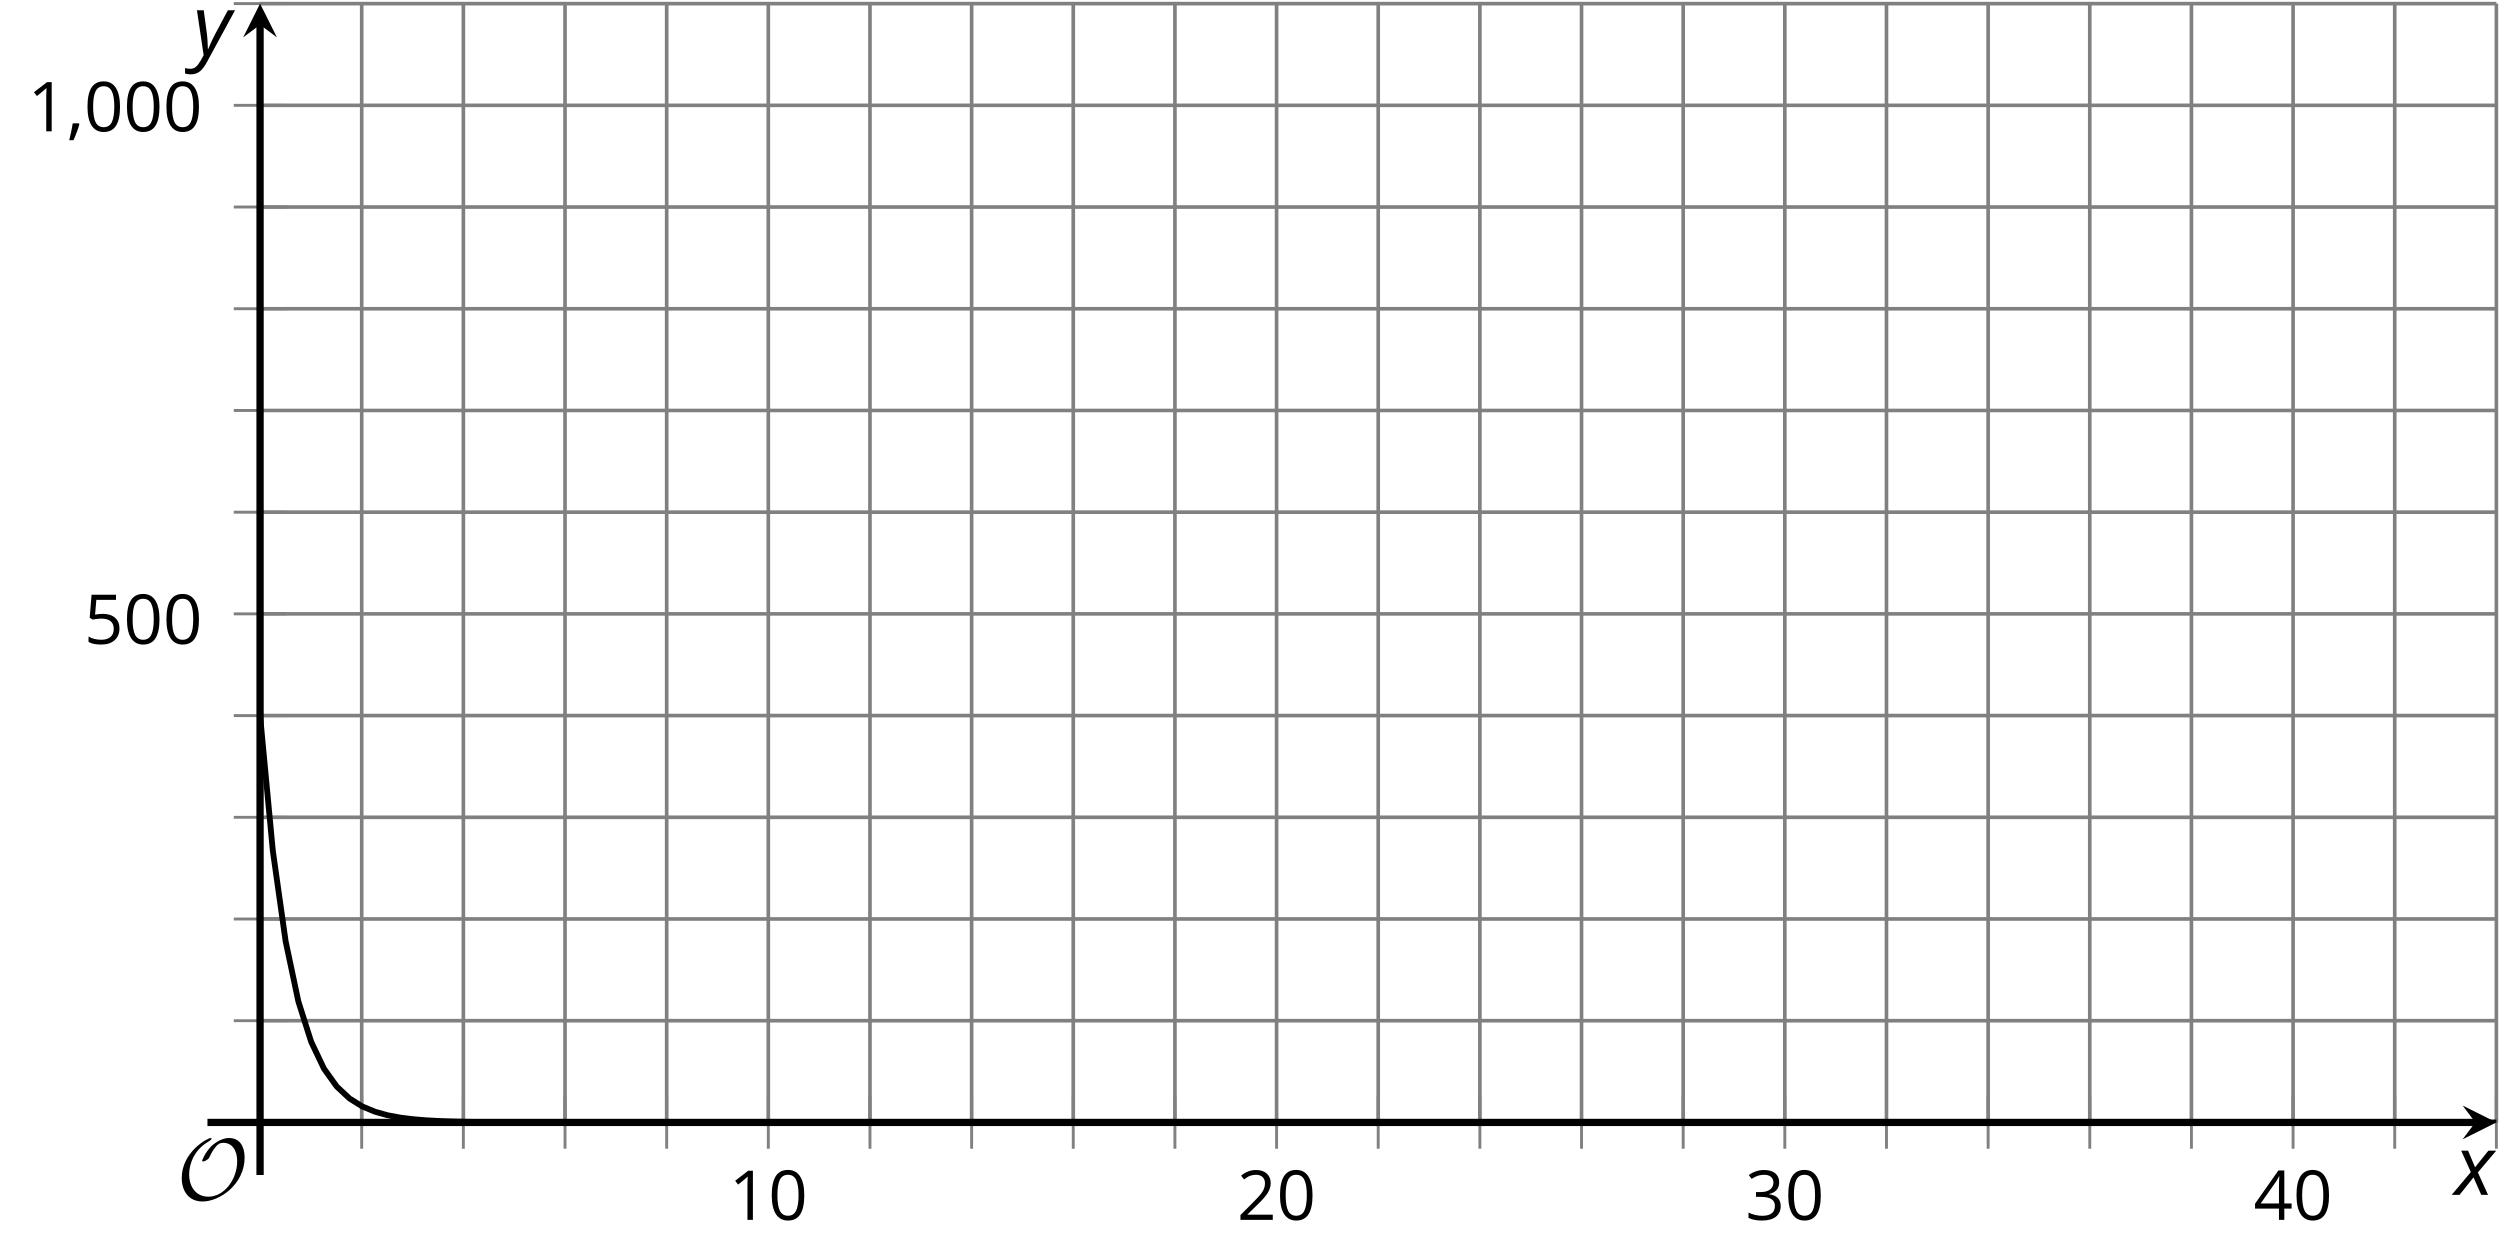 <?xml version='1.0' encoding='UTF-8'?>
<!-- This file was generated by dvisvgm 2.1.3 -->
<svg height='170.913pt' version='1.1' viewBox='-72 -72 342.269 170.913' width='342.269pt' xmlns='http://www.w3.org/2000/svg' xmlns:xlink='http://www.w3.org/1999/xlink'>
<defs>
<clipPath id='clip1'>
<path d='M-36.395 81.668H269.773V-71.504H-36.395Z'/>
</clipPath>
<path d='M9.289 -5.762C9.289 -7.281 8.62 -8.428 7.161 -8.428C5.918 -8.428 4.866 -7.424 4.782 -7.352C3.826 -6.408 3.467 -5.332 3.467 -5.308C3.467 -5.236 3.527 -5.224 3.587 -5.224C3.814 -5.224 4.005 -5.344 4.184 -5.475C4.399 -5.631 4.411 -5.667 4.543 -5.942C4.651 -6.181 4.926 -6.767 5.368 -7.269C5.655 -7.592 5.894 -7.771 6.372 -7.771C7.532 -7.771 8.273 -6.814 8.273 -5.248C8.273 -2.809 6.539 -0.395 4.328 -0.395C2.63 -0.395 1.698 -1.745 1.698 -3.455C1.698 -5.081 2.534 -6.874 4.28 -7.902C4.399 -7.974 4.758 -8.189 4.758 -8.345C4.758 -8.428 4.663 -8.428 4.639 -8.428C4.22 -8.428 0.681 -6.528 0.681 -2.941C0.681 -1.267 1.554 0.263 3.539 0.263C5.87 0.263 9.289 -2.08 9.289 -5.762Z' id='g5-79'/>
<path d='M2.58 -2.398L3.641 0H4.569L3.177 -3.077L5.691 -6.055H4.619L2.796 -3.779L1.834 -6.055H0.895L2.215 -3.122L-0.409 0H0.669L2.58 -2.398Z' id='g4-88'/>
<path d='M0.541 -6.055L1.459 0.099L1.039 0.851C0.834 1.215 0.624 1.492 0.409 1.68C0.199 1.862 -0.061 1.956 -0.365 1.956C-0.613 1.956 -0.856 1.923 -1.088 1.856V2.602C-0.84 2.68 -0.58 2.718 -0.315 2.718C0.155 2.718 0.558 2.597 0.895 2.348S1.569 1.663 1.912 1.028L5.757 -6.055H4.774L2.978 -2.691C2.884 -2.53 2.746 -2.243 2.553 -1.829S2.199 -1.044 2.072 -0.724H2.039C2.039 -1.028 2.022 -1.425 1.989 -1.923C1.95 -2.414 1.917 -2.79 1.878 -3.044L1.47 -6.055H0.541Z' id='g4-89'/>
<path d='M1.611 -1.096H0.773C0.732 -0.815 0.663 -0.437 0.562 0.032C0.465 0.502 0.373 0.898 0.29 1.215H0.866C1.027 0.866 1.183 0.488 1.335 0.083C1.487 -0.327 1.602 -0.681 1.68 -0.99L1.611 -1.096Z' id='g10-12'/>
<path d='M4.922 -3.375C4.922 -4.498 4.733 -5.355 4.355 -5.948C3.973 -6.542 3.421 -6.837 2.689 -6.837C1.938 -6.837 1.381 -6.552 1.018 -5.985S0.47 -4.549 0.47 -3.375C0.47 -2.238 0.658 -1.377 1.036 -0.792C1.413 -0.203 1.966 0.092 2.689 0.092C3.444 0.092 4.006 -0.193 4.374 -0.769C4.738 -1.344 4.922 -2.21 4.922 -3.375ZM1.243 -3.375C1.243 -4.355 1.358 -5.064 1.588 -5.506C1.819 -5.953 2.187 -6.174 2.689 -6.174C3.2 -6.174 3.568 -5.948 3.794 -5.497C4.024 -5.051 4.139 -4.342 4.139 -3.375S4.024 -1.699 3.794 -1.243C3.568 -0.792 3.2 -0.566 2.689 -0.566C2.187 -0.566 1.819 -0.792 1.588 -1.234C1.358 -1.685 1.243 -2.394 1.243 -3.375Z' id='g10-16'/>
<path d='M3.292 0V-6.731H2.647L0.866 -5.355L1.271 -4.83C1.92 -5.359 2.288 -5.658 2.366 -5.727S2.518 -5.866 2.583 -5.93C2.56 -5.576 2.546 -5.198 2.546 -4.797V0H3.292Z' id='g10-17'/>
<path d='M4.885 0V-0.709H1.423V-0.746L2.896 -2.187C3.554 -2.827 4.001 -3.352 4.24 -3.771S4.599 -4.609 4.599 -5.037C4.599 -5.585 4.42 -6.018 4.061 -6.344C3.702 -6.667 3.204 -6.828 2.574 -6.828C1.842 -6.828 1.169 -6.57 0.548 -6.054L0.953 -5.534C1.262 -5.778 1.538 -5.944 1.786 -6.036C2.04 -6.128 2.302 -6.174 2.583 -6.174C2.97 -6.174 3.273 -6.068 3.49 -5.856C3.706 -5.649 3.817 -5.364 3.817 -5.005C3.817 -4.751 3.775 -4.512 3.688 -4.291S3.471 -3.844 3.301 -3.61S2.772 -2.988 2.233 -2.44L0.46 -0.658V0H4.885Z' id='g10-18'/>
<path d='M4.632 -5.147C4.632 -5.668 4.452 -6.077 4.088 -6.381C3.725 -6.676 3.218 -6.828 2.564 -6.828C2.164 -6.828 1.786 -6.768 1.427 -6.639C1.064 -6.519 0.746 -6.344 0.47 -6.128L0.856 -5.612C1.192 -5.829 1.487 -5.976 1.75 -6.054S2.288 -6.174 2.583 -6.174C2.97 -6.174 3.278 -6.082 3.499 -5.893C3.729 -5.704 3.84 -5.447 3.84 -5.12C3.84 -4.71 3.688 -4.388 3.379 -4.153C3.071 -3.923 2.657 -3.808 2.132 -3.808H1.459V-3.149H2.122C3.407 -3.149 4.047 -2.739 4.047 -1.925C4.047 -1.013 3.467 -0.557 2.302 -0.557C2.007 -0.557 1.694 -0.594 1.363 -0.672C1.036 -0.746 0.723 -0.856 0.433 -0.999V-0.272C0.714 -0.138 0.999 -0.041 1.298 0.009C1.593 0.064 1.92 0.092 2.274 0.092C3.094 0.092 3.725 -0.083 4.171 -0.424C4.618 -0.769 4.839 -1.266 4.839 -1.906C4.839 -2.353 4.71 -2.716 4.448 -2.993S3.785 -3.439 3.246 -3.508V-3.545C3.688 -3.637 4.029 -3.821 4.273 -4.093C4.512 -4.365 4.632 -4.719 4.632 -5.147Z' id='g10-19'/>
<path d='M5.203 -1.547V-2.242H4.204V-6.768H3.393L0.198 -2.215V-1.547H3.471V0H4.204V-1.547H5.203ZM3.471 -2.242H0.962L3.066 -5.235C3.195 -5.428 3.333 -5.672 3.481 -5.967H3.518C3.485 -5.414 3.471 -4.917 3.471 -4.48V-2.242Z' id='g10-20'/>
<path d='M2.564 -4.111C2.215 -4.111 1.865 -4.075 1.51 -4.006L1.68 -6.027H4.374V-6.731H1.027L0.773 -3.582L1.169 -3.329C1.657 -3.416 2.049 -3.462 2.339 -3.462C3.49 -3.462 4.065 -2.993 4.065 -2.053C4.065 -1.57 3.913 -1.202 3.619 -0.948C3.315 -0.695 2.896 -0.566 2.357 -0.566C2.049 -0.566 1.731 -0.608 1.413 -0.681C1.096 -0.764 0.829 -0.87 0.612 -1.008V-0.272C1.013 -0.028 1.588 0.092 2.348 0.092C3.126 0.092 3.739 -0.106 4.18 -0.502C4.627 -0.898 4.848 -1.446 4.848 -2.141C4.848 -2.753 4.646 -3.232 4.236 -3.582C3.831 -3.936 3.273 -4.111 2.564 -4.111Z' id='g10-21'/>
</defs>
<g id='page1'>
<path d='M-22.48 81.668V-71.504M-8.562 81.668V-71.504M5.356 81.668V-71.504M19.273 81.668V-71.504M47.105 81.668V-71.504M61.023 81.668V-71.504M74.937 81.668V-71.504M88.855 81.668V-71.504M116.687 81.668V-71.504M130.605 81.668V-71.504M144.523 81.668V-71.504M158.441 81.668V-71.504M186.273 81.668V-71.504M200.191 81.668V-71.504M214.105 81.668V-71.504M228.023 81.668V-71.504M255.855 81.668V-71.504M269.773 81.668V-71.504' fill='none' stroke='#808080' stroke-linejoin='bevel' stroke-miterlimit='10.037' stroke-width='0.5'/>
<path d='M33.188 81.668V-71.504M102.773 81.668V-71.504M172.355 81.668V-71.504M241.941 81.668V-71.504' fill='none' stroke='#808080' stroke-linejoin='bevel' stroke-miterlimit='10.037' stroke-width='0.5'/>
<path d='M-36.395 67.742H269.773M-36.395 53.816H269.773M-36.395 39.895H269.773M-36.395 25.969H269.773M-36.395 -1.879H269.773M-36.395 -15.805H269.773M-36.395 -29.73H269.773M-36.395 -43.657H269.773M-36.395 -71.504H269.773' fill='none' stroke='#808080' stroke-linejoin='bevel' stroke-miterlimit='10.037' stroke-width='0.5'/>
<path d='M-36.395 12.043H269.773M-36.395 -57.578H269.773' fill='none' stroke='#808080' stroke-linejoin='bevel' stroke-miterlimit='10.037' stroke-width='0.5'/>
<path d='M-22.48 85.266V78.066M-8.562 85.266V78.066M5.356 85.266V78.066M19.273 85.266V78.066M47.105 85.266V78.066M61.023 85.266V78.066M74.937 85.266V78.066M88.855 85.266V78.066M116.687 85.266V78.066M130.605 85.266V78.066M144.523 85.266V78.066M158.441 85.266V78.066M186.273 85.266V78.066M200.191 85.266V78.066M214.105 85.266V78.066M228.023 85.266V78.066M255.855 85.266V78.066M269.773 85.266V78.066' fill='none' stroke='#808080' stroke-linejoin='bevel' stroke-miterlimit='10.037' stroke-width='0.4'/>
<path d='M33.188 85.266V78.066M102.773 85.266V78.066M172.355 85.266V78.066M241.941 85.266V78.066' fill='none' stroke='#808080' stroke-linejoin='bevel' stroke-miterlimit='10.037' stroke-width='0.4'/>
<path d='M-39.996 67.742H-32.797M-39.996 53.816H-32.797M-39.996 39.895H-32.797M-39.996 25.969H-32.797M-39.996 -1.879H-32.797M-39.996 -15.805H-32.797M-39.996 -29.73H-32.797M-39.996 -43.657H-32.797M-39.996 -71.504H-32.797' fill='none' stroke='#808080' stroke-linejoin='bevel' stroke-miterlimit='10.037' stroke-width='0.4'/>
<path d='M-39.996 12.043H-32.797M-39.996 -57.578H-32.797' fill='none' stroke='#808080' stroke-linejoin='bevel' stroke-miterlimit='10.037' stroke-width='0.4'/>
<path d='M-36.395 81.668H266.886' fill='none' stroke='#000000' stroke-linejoin='bevel' stroke-miterlimit='10.037' stroke-width='1'/>
<path d='M269.774 81.668L265.153 79.356L266.887 81.668L265.153 83.977'/>
<path d='M-36.395 81.668V-68.614' fill='none' stroke='#000000' stroke-linejoin='bevel' stroke-miterlimit='10.037' stroke-width='1'/>
<path d='M-36.395 -71.504L-38.707 -66.883L-36.395 -68.613L-34.086 -66.883'/>
<g transform='matrix(1 0 0 1 28.575 30.591)'>
<use x='-0.79' xlink:href='#g10-17' y='64.419'/>
<use x='4.614' xlink:href='#g10-16' y='64.419'/>
</g>
<g transform='matrix(1 0 0 1 98.159 30.591)'>
<use x='-0.79' xlink:href='#g10-18' y='64.419'/>
<use x='4.614' xlink:href='#g10-16' y='64.419'/>
</g>
<g transform='matrix(1 0 0 1 167.742 30.591)'>
<use x='-0.79' xlink:href='#g10-19' y='64.419'/>
<use x='4.614' xlink:href='#g10-16' y='64.419'/>
</g>
<g transform='matrix(1 0 0 1 237.326 30.591)'>
<use x='-0.79' xlink:href='#g10-20' y='64.419'/>
<use x='4.614' xlink:href='#g10-16' y='64.419'/>
</g>
<g transform='matrix(1 0 0 1 -59.702 -48.265)'>
<use x='-0.79' xlink:href='#g10-21' y='64.419'/>
<use x='4.614' xlink:href='#g10-16' y='64.419'/>
<use x='10.018' xlink:href='#g10-16' y='64.419'/>
</g>
<g transform='matrix(1 0 0 1 -67.425 -118.439)'>
<use x='-0.79' xlink:href='#g10-17' y='64.419'/>
<use x='4.614' xlink:href='#g10-12' y='64.419'/>
<use x='6.933' xlink:href='#g10-16' y='64.419'/>
<use x='12.337' xlink:href='#g10-16' y='64.419'/>
<use x='17.741' xlink:href='#g10-16' y='64.419'/>
</g>
<path clip-path='url(#clip1)' d='M-36.395 25.969L-34.648 44.484L-32.898 56.852L-31.152 65.109L-29.402 70.621L-27.652 74.297L-25.906 76.746L-24.156 78.383L-22.41 79.477L-20.66 80.203L-18.914 80.691L-17.164 81.016L-15.414 81.231L-13.668 81.375L-11.918 81.473L-10.172 81.539L-8.422 81.582L-6.676 81.609L-4.926 81.629L-3.176 81.641L-1.43 81.648L0.32 81.656L2.066 81.66H3.816L5.562 81.664H7.312H9.062H10.809H12.559L14.305 81.668H16.055H17.805H19.551H21.301H23.047H24.797H26.543H28.293H30.043H31.789H33.539H35.285H37.035H38.781H40.531H42.281H44.027H45.777H47.523H49.273H51.02H52.77H54.52H56.266H58.016H59.762H61.512H63.258H65.008H66.758H68.504H70.254H72H73.75H75.496H77.246H78.996H80.742H82.492H84.238H85.988H87.738H89.484H91.234H92.98H94.73H96.476H98.226H99.976H101.722H103.472H105.218H106.968H108.715H110.465H112.215H113.961H115.711H117.457H119.207H120.953H122.703H124.453H126.199H127.949H129.695H131.445H133.191H134.941H136.691H138.437H140.187H141.933H143.683H145.429H147.179H148.929H150.675H152.425H154.172H155.922H157.672H159.418H161.168H162.914H164.664H166.41H168.16H169.91H171.656H173.406H175.152H176.902H178.648H180.398H182.148H183.894H185.644H187.39H189.14H190.886H192.636H194.386H196.133H197.883H199.629H201.379H203.125H204.875H206.625H208.371H210.121H211.867H213.617H215.363H217.113H218.863H220.609H222.359H224.105H225.855H227.605H229.351H231.101H232.847H234.597H236.343H238.093H239.843H241.59H243.34H245.086H246.836H248.582H250.332H252.082H253.828H255.578H257.324H259.074H260.82H262.57H264.32H266.066H267.816H269.562H271.312H273.058H274.808H276.558H278.304H280.054H281.8H283.55H285.297H287.047H288.797H290.543H292.293H294.039H295.789H297.539H299.285H301.035H302.781H304.531H306.277H308.027H309.777H311.523' fill='none' stroke='#000000' stroke-linejoin='bevel' stroke-miterlimit='10.037' stroke-width='0.8'/>
<g transform='matrix(1 0 0 1 -47.01 27.812)'>
<use x='-0.79' xlink:href='#g5-79' y='64.419'/>
</g>
<path d='M-36.395 88.867V81.668' fill='none' stroke='#000000' stroke-linejoin='bevel' stroke-miterlimit='10.037' stroke-width='1'/>
<path d='M-43.598 81.668H-36.395' fill='none' stroke='#000000' stroke-linejoin='bevel' stroke-miterlimit='10.037' stroke-width='1'/>
<g transform='matrix(1 0 0 1 264.851 27.169)'>
<use x='-0.79' xlink:href='#g4-88' y='64.419'/>
</g>
<g transform='matrix(1 0 0 1 -44.788 -128.956)'>
<use x='-0.79' xlink:href='#g4-89' y='64.419'/>
</g>
</g>
</svg>